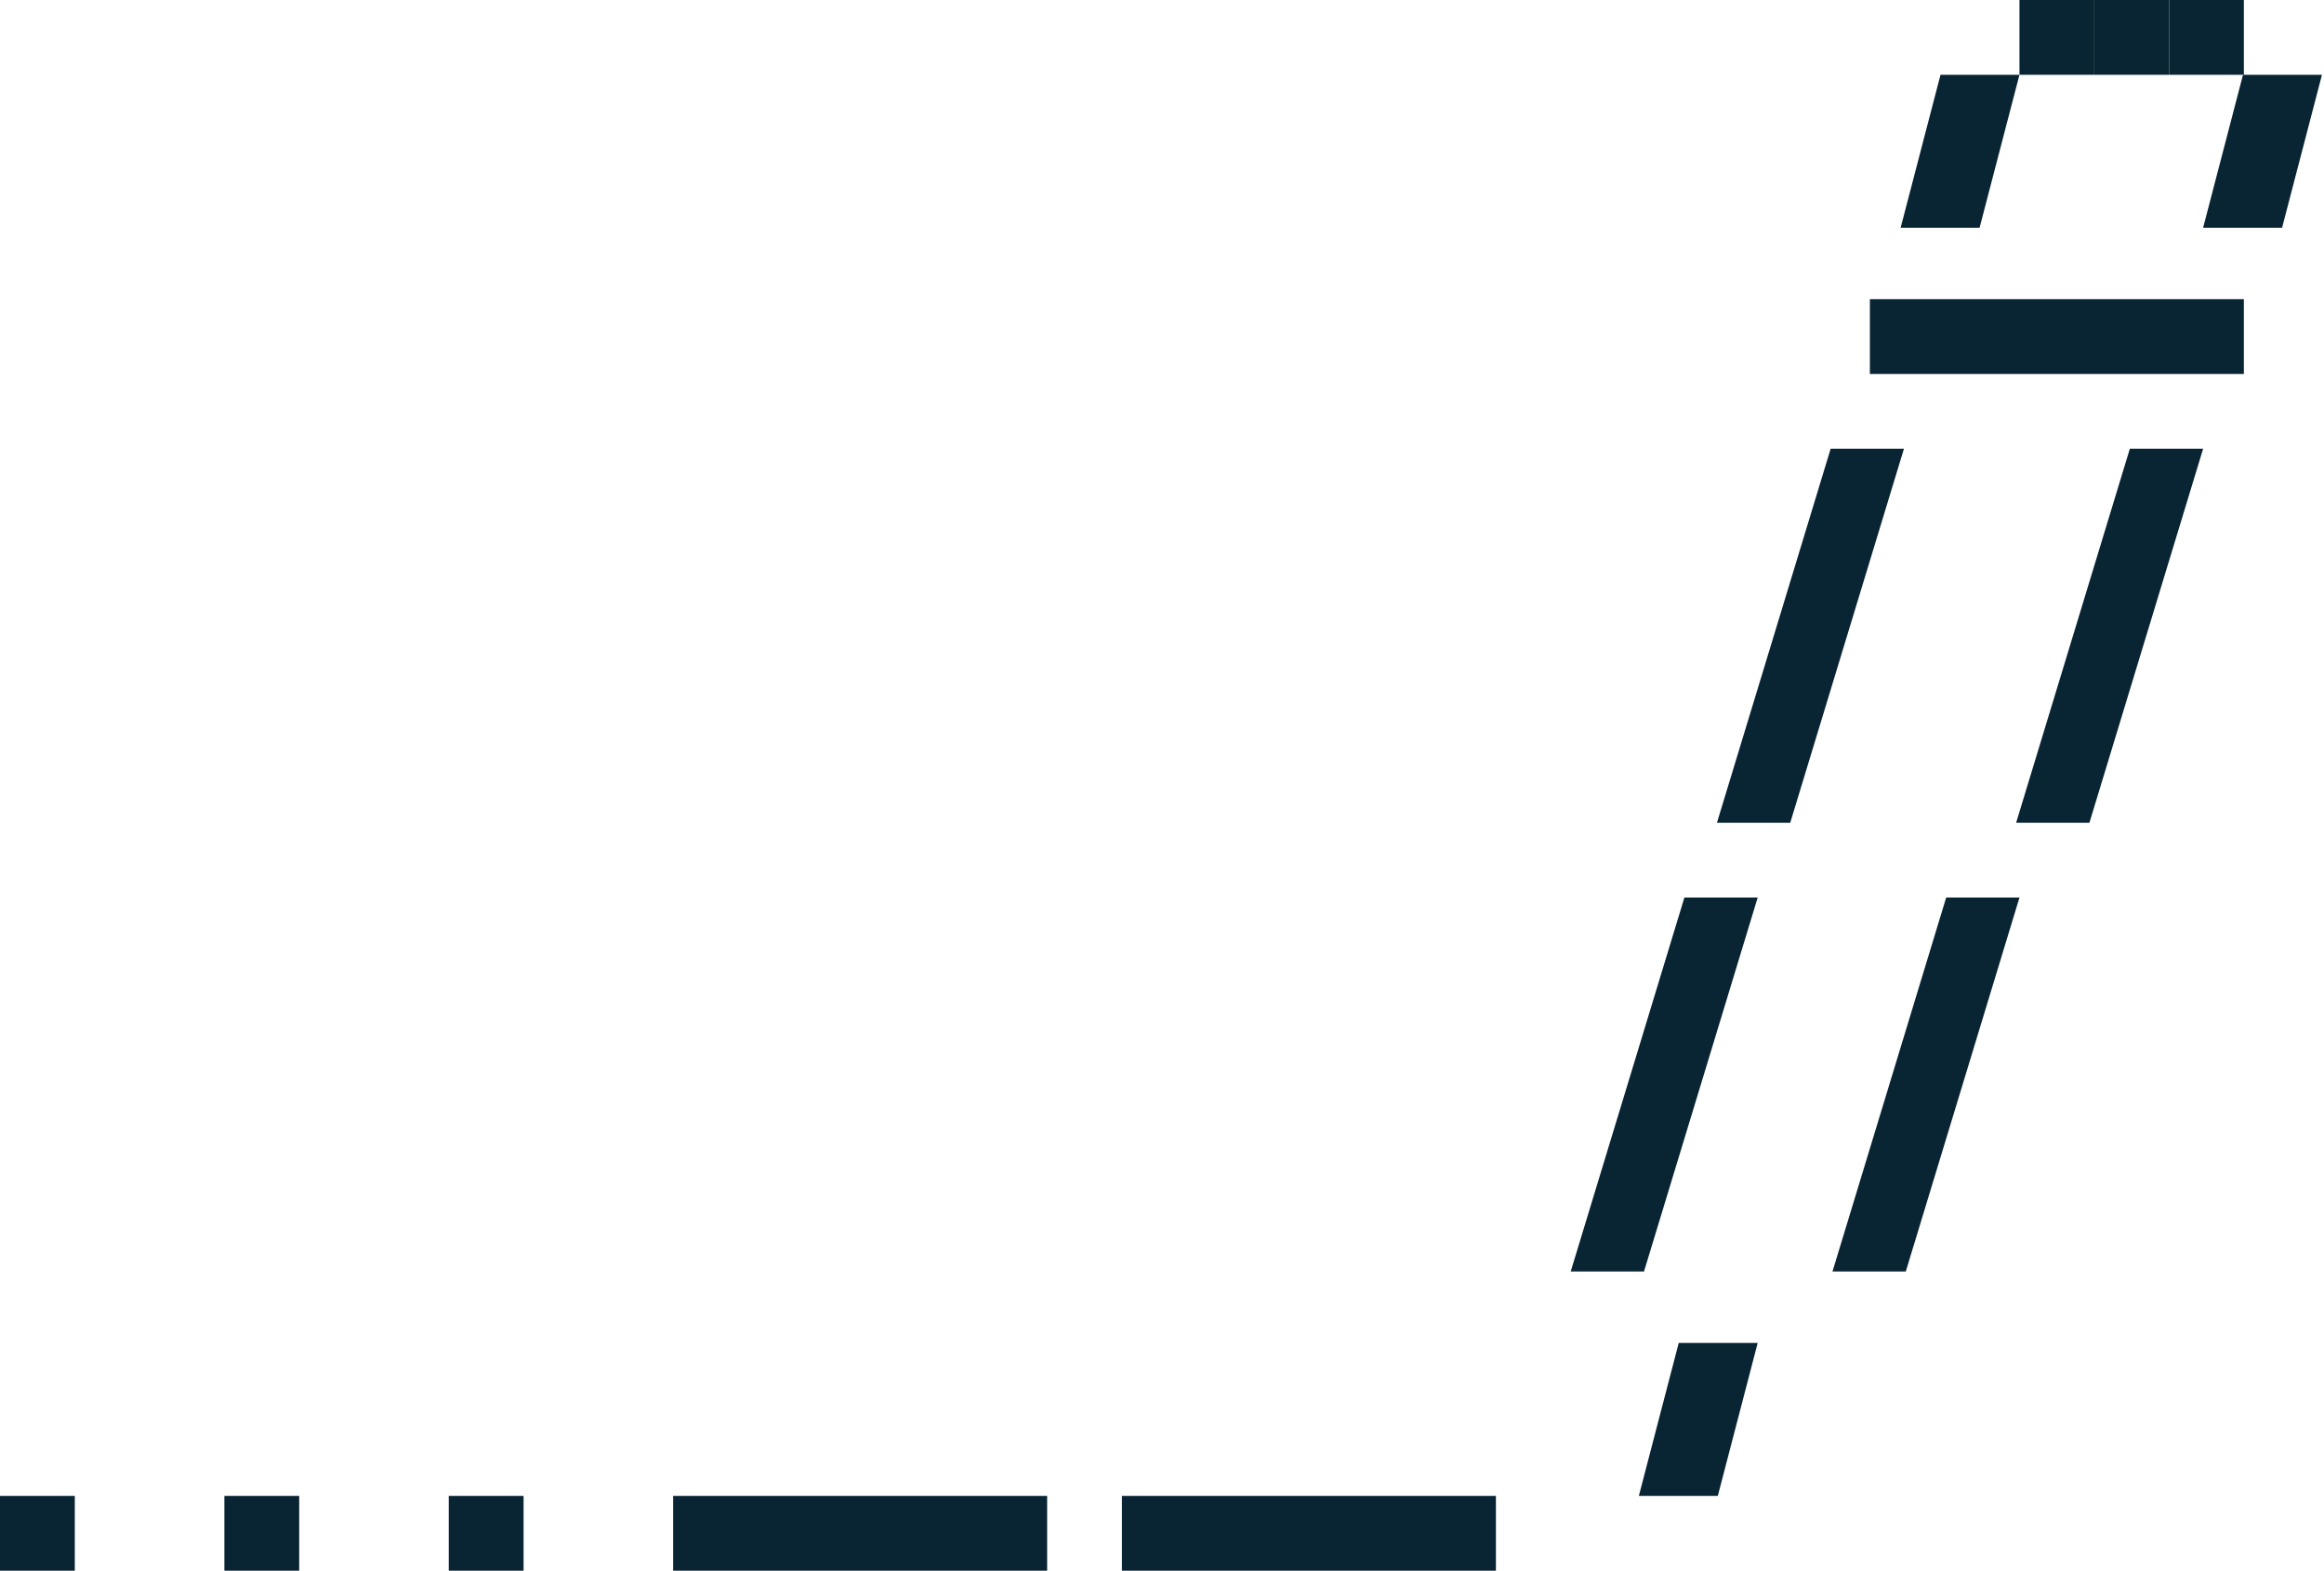 <?xml version="1.0" encoding="UTF-8"?> <svg xmlns="http://www.w3.org/2000/svg" width="435" height="294" viewBox="0 0 435 294" fill="none"><rect width="14" height="14" transform="matrix(-1 0 0 1 14 280)" fill="#092433"></rect><rect width="14" height="14" transform="matrix(-1 0 0 1 56 280)" fill="#092433"></rect><rect width="14" height="14" transform="matrix(-1 0 0 1 98 280)" fill="#092433"></rect><path d="M329 168L307.719 238H294L315.282 168H329Z" fill="#092433"></path><path d="M356.374 84L335.093 154H321.374L342.656 84H356.374Z" fill="#092433"></path><path d="M412.374 84L391.093 154H377.374L398.656 84H412.374Z" fill="#092433"></path><path d="M378 168L356.719 238H343L364.282 168H378Z" fill="#092433"></path><path d="M306.755 280L321.534 280L328.999 251.371L314.22 251.371L306.755 280Z" fill="#092433"></path><path d="M355.755 42.629L370.534 42.629L377.999 14L363.22 14L355.755 42.629Z" fill="#092433"></path><path d="M412.374 42.629L427.153 42.629L434.618 14L419.839 14L412.374 42.629Z" fill="#092433"></path><rect width="14" height="14" transform="matrix(-1 0 0 1 392 0)" fill="#092433"></rect><rect width="14" height="14" transform="matrix(-1 0 0 1 406 0)" fill="#092433"></rect><rect width="14" height="14" transform="matrix(-1 0 0 1 420 0)" fill="#092433"></rect><path d="M350 70L420 70L420 56L350 56L350 70Z" fill="#092433"></path><path d="M210 294L280 294L280 280L210 280L210 294Z" fill="#092433"></path><path d="M126 294L196 294L196 280L126 280L126 294Z" fill="#092433"></path></svg> 